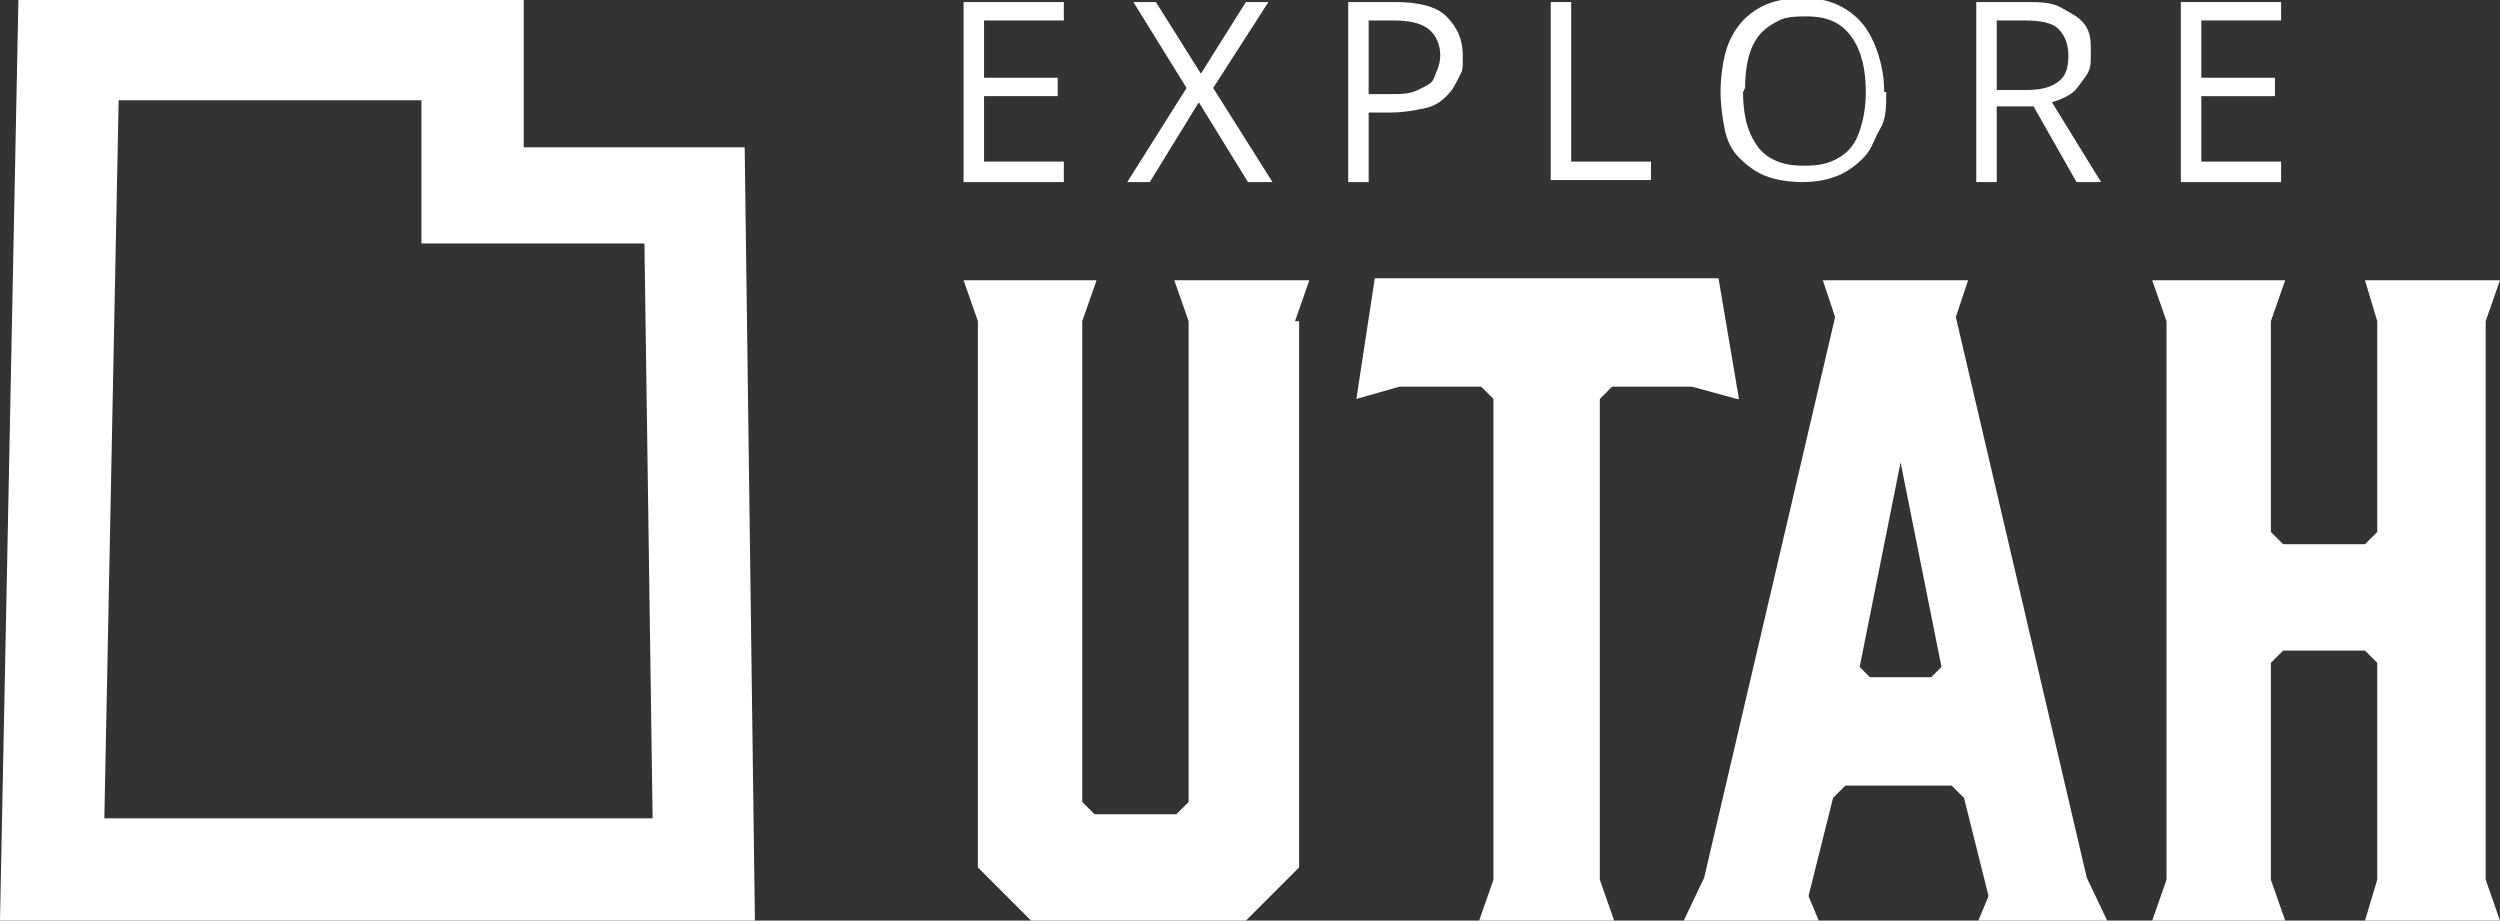 <?xml version="1.0" encoding="UTF-8"?>
<svg id="Layer_1" xmlns="http://www.w3.org/2000/svg" version="1.1" viewBox="0 0 122.2 45">
  <rect x="0" y="0" width="122.2" height="45" fill="#333333" stroke="none"/>
  <!-- Generator: Adobe Illustrator 29.0.1, SVG Export Plug-In . SVG Version: 2.1.0 Build 192)  -->
  <defs>
    <style>
      .st0 {
        fill: #fff;
      }
    </style>
  </defs>
  <path class="st0" d="M36.4,7.2h-10.8V0H.9l-.9,45h36.9l-.5-37.8ZM5.1,40l.7-35.1h14.8v7h10.9c0,.1.4,28.1.4,28.1H5.1Z"/>
  <g>
    <g>
      <path class="st0" d="M52,8.9h-4.9V.1h4.9v.9h-3.9v2.8h3.6v.9h-3.6v3.2h3.9v.9Z"/>
      <path class="st0" d="M62.2,8.9h-1.2l-2.4-3.9-2.4,3.9h-1.1l2.9-4.6L55.4.1h1.1l2.2,3.5,2.2-3.5h1.1l-2.7,4.2,2.9,4.6Z"/>
      <path class="st0" d="M68.2.1c1.1,0,2,.2,2.5.7s.8,1.1.8,1.9,0,.7-.2,1.1-.3.6-.6.9-.6.5-1.1.6-1,.2-1.6.2h-1.1v3.4h-1V.1h2.3ZM68.1,1h-1.2v3.6h1c.6,0,1,0,1.4-.2s.7-.3.8-.6.3-.6.3-1.1-.2-1-.6-1.3-1-.4-1.7-.4Z"/>
      <path class="st0" d="M75.8,8.9V.1h1v7.8h3.9v.9h-4.9Z"/>
      <path class="st0" d="M92.2,4.5c0,.7,0,1.3-.3,1.8s-.4,1-.8,1.4-.8.7-1.3.9-1.1.3-1.7.3-1.3-.1-1.8-.3-.9-.5-1.3-.9-.6-.9-.7-1.4-.2-1.2-.2-1.8.1-1.7.4-2.4.7-1.2,1.3-1.6,1.4-.6,2.3-.6,1.6.2,2.2.6,1,.9,1.3,1.6.5,1.5.5,2.4ZM85.2,4.5c0,.7.1,1.4.3,1.9s.5,1,1,1.3,1,.4,1.7.4,1.2-.1,1.7-.4.8-.7,1-1.3.3-1.2.3-1.9c0-1.1-.2-2-.7-2.7s-1.2-1-2.2-1-1.2.1-1.7.4-.8.7-1,1.2-.3,1.2-.3,1.9Z"/>
      <path class="st0" d="M99,.1c.7,0,1.3,0,1.8.3s.8.4,1.1.8.3.8.3,1.4,0,.8-.3,1.2-.4.6-.7.8-.6.3-.9.4l2.4,3.9h-1.2l-2.1-3.7h-1.8v3.7h-1V.1h2.4ZM98.9,1h-1.3v3.4h1.4c.7,0,1.2-.1,1.6-.4s.5-.7.5-1.3-.2-1-.5-1.3-.9-.4-1.7-.4Z"/>
      <path class="st0" d="M111.5,8.9h-4.9V.1h4.9v.9h-3.9v2.8h3.6v.9h-3.6v3.2h3.9v.9Z"/>
    </g>
    <g>
      <path class="st0" d="M63.5,15.7v26.7l-2.6,2.6h-10.5l-2.6-2.6V15.7l-.7-2h6.5l-.7,2v23.5l.6.6h4l.6-.6V15.7l-.7-2h6.6l-.7,2Z"/>
      <path class="st0" d="M84.9,19.5l-2.2-.6h-3.9l-.6.6v23.5l.7,2h-6.6l.7-2v-23.5l-.6-.6h-4l-2.1.6.9-5.9h16.8l1,5.9Z"/>
      <path class="st0" d="M103.3,45h-6.6l.5-1.2-1.2-4.8-.6-.6h-5.2l-.6.6-1.2,4.8.5,1.2h-6.6l1-2.1,6.4-27.4-.6-1.8h7.1l-.6,1.8,6.4,27.4,1,2.1ZM91.3,33.1h3.1l.5-.5-2-10-2,10,.5.5Z"/>
      <path class="st0" d="M105.2,13.7h6.5l-.7,2v10.3l.6.6h4l.6-.6v-10.3l-.6-2h6.6l-.7,2v27.3l.7,2h-6.6l.6-2v-10.6l-.6-.6h-4l-.6.6v10.6l.7,2h-6.5l.7-2V15.7l-.7-2Z"/>
    </g>
  </g>
</svg>
